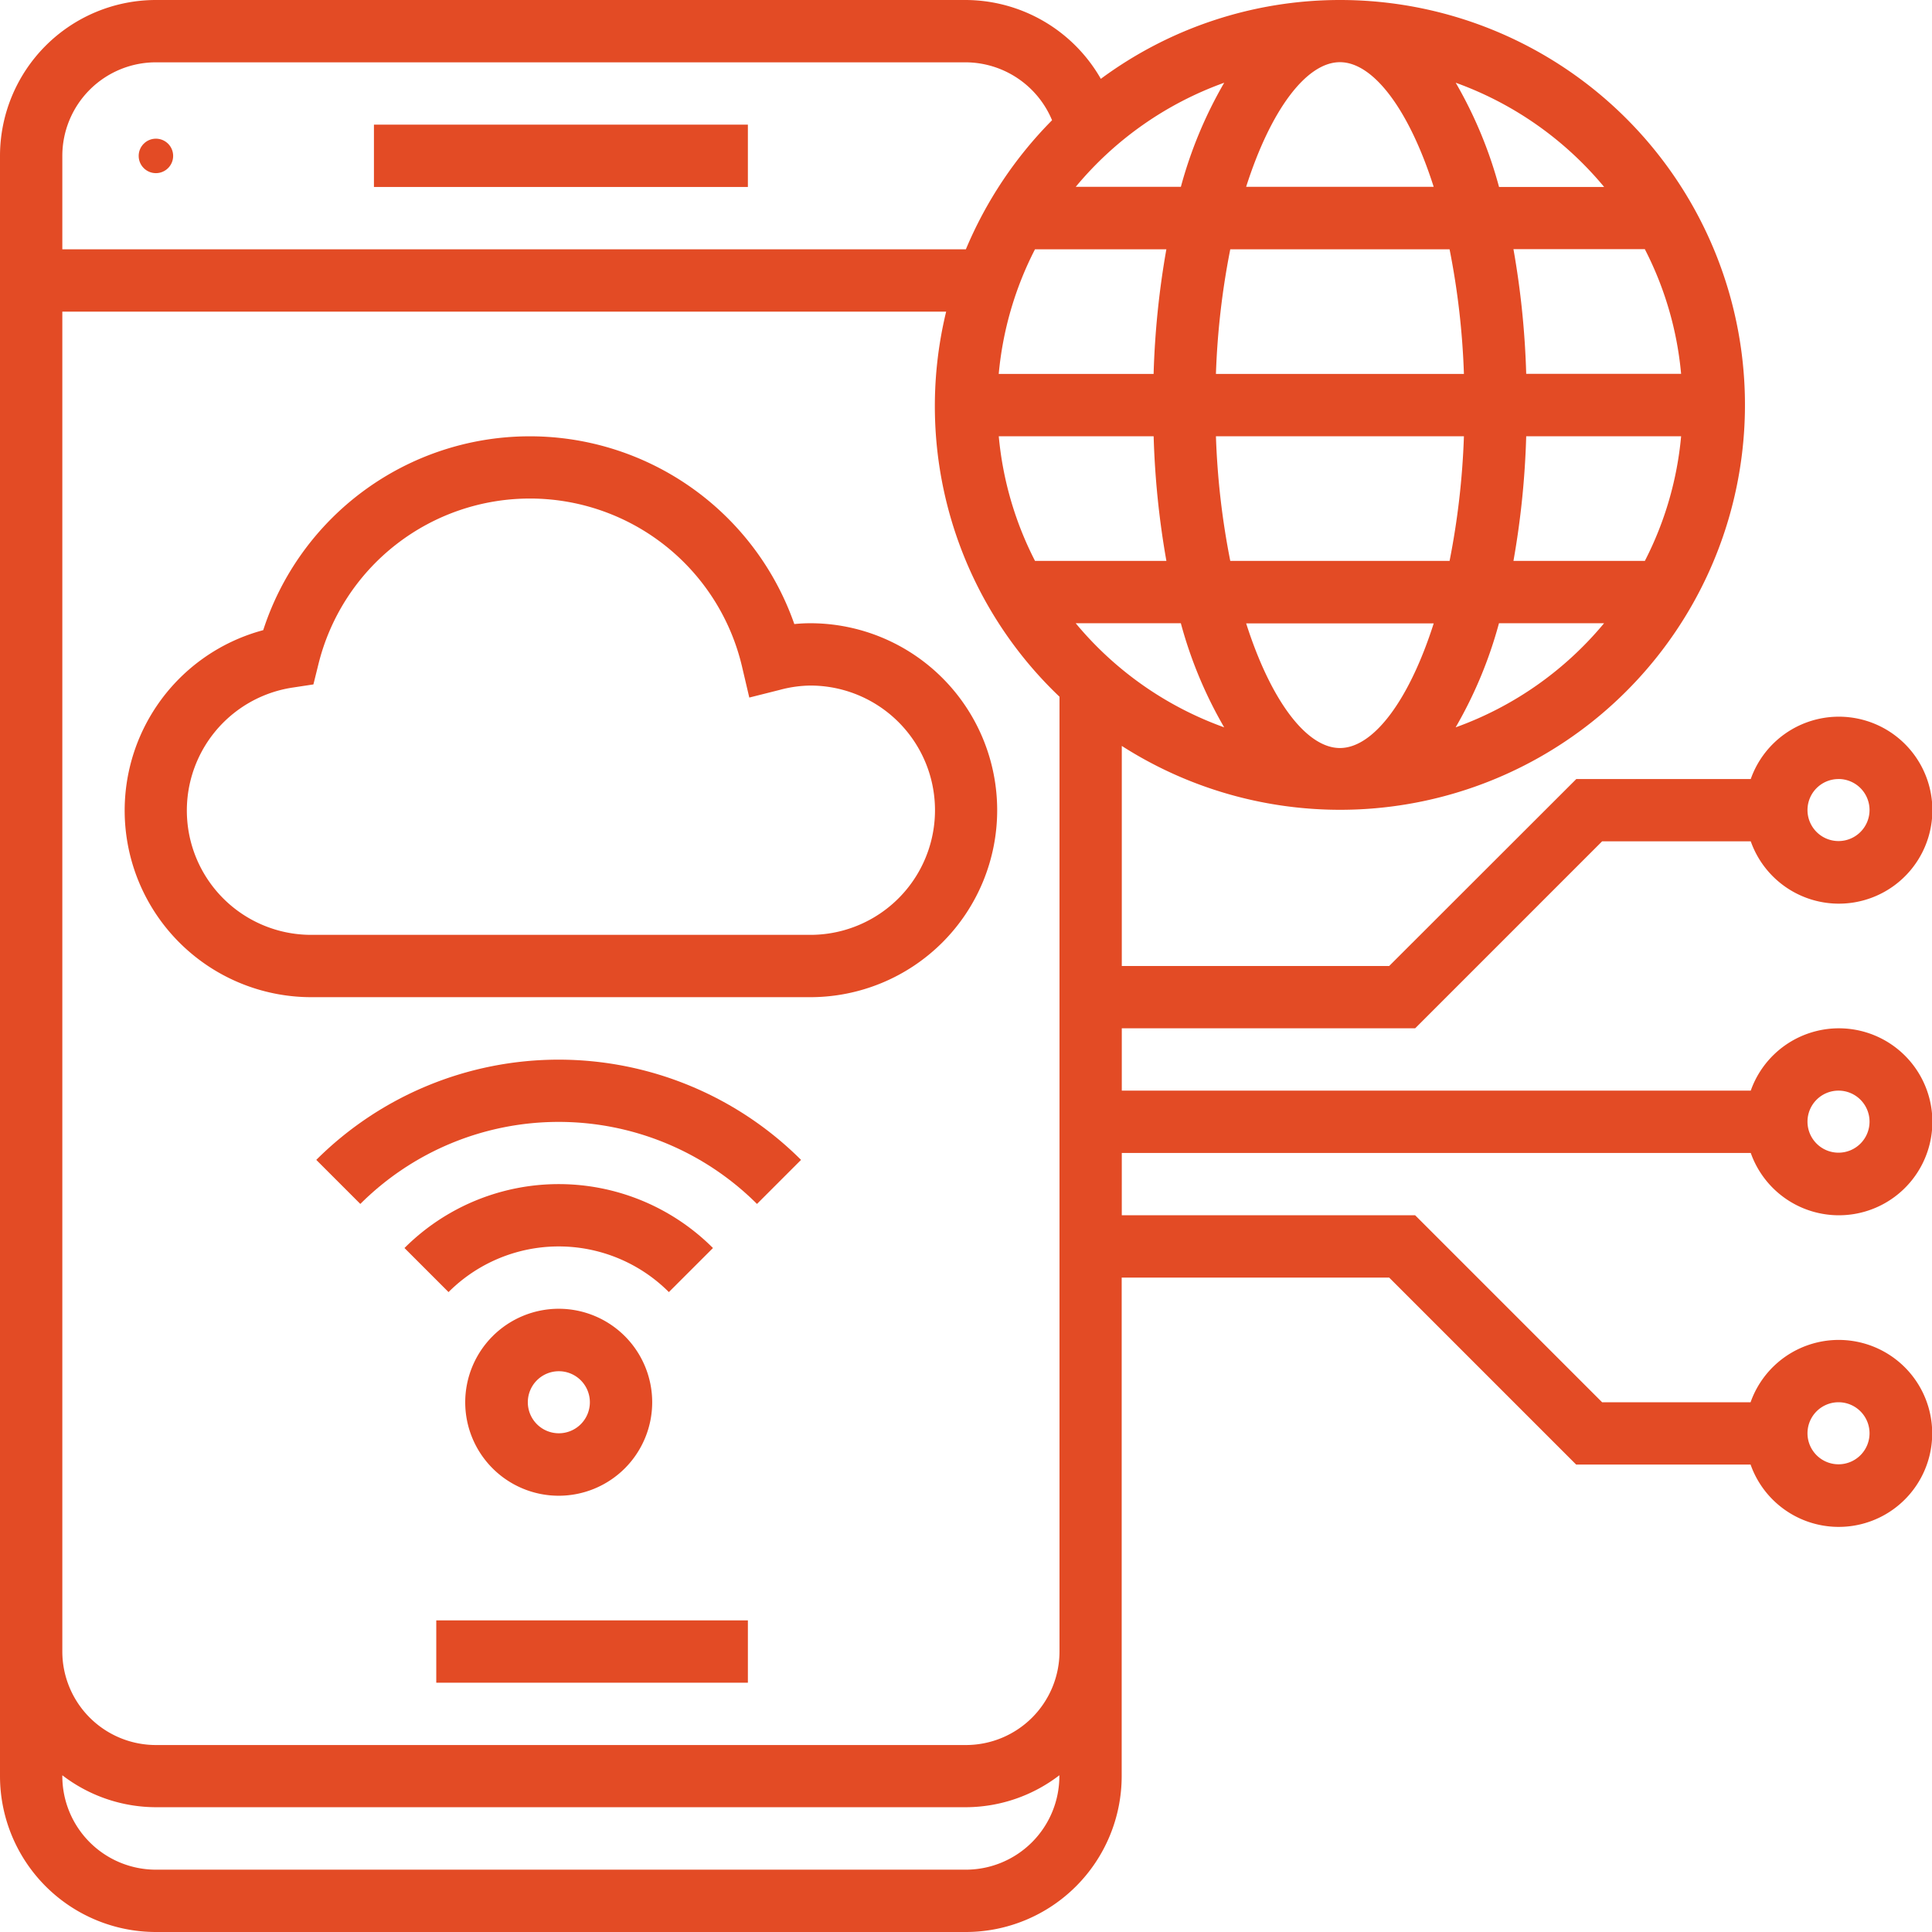 <svg xmlns="http://www.w3.org/2000/svg" width="56.047" height="56.047" viewBox="0 0 56.047 56.047">
  <g id="application" transform="translate(-1 -1)">
    <path id="Path_10259" data-name="Path 10259" d="M15,53h9.04v1.808H15Z" transform="translate(-1.344 -4.993)" fill="#e34b25"/>
    <circle id="Ellipse_325" data-name="Ellipse 325" cx="0.5" cy="0.5" r="0.5" transform="translate(5.023 5.023)" fill="#e34b25"/>
    <path id="Path_10260" data-name="Path 10260" d="M13,5H23.848V6.808H13Z" transform="translate(-1.152 -0.384)" fill="#e34b25"/>
    <path id="Path_10261" data-name="Path 10261" d="M24.888,20.424c-.151,0-.3.008-.461.024a8.129,8.129,0,0,0-15.407.177,5.415,5.415,0,0,0,1.4,10.647H24.888a5.424,5.424,0,1,0,0-10.848Zm0,9.04H10.424a3.607,3.607,0,0,1-.548-7.174l.6-.091.145-.585a6.32,6.32,0,0,1,12.29.072l.21.894.89-.224a3.538,3.538,0,0,1,.881-.124,3.616,3.616,0,0,1,0,7.232Z" transform="translate(-0.384 -1.344)" fill="#e34b25"/>
    <path id="Path_10262" data-name="Path 10262" d="M15.929,45.712A2.712,2.712,0,1,0,18.641,43a2.715,2.715,0,0,0-2.712,2.712Zm3.616,0a.9.9,0,1,1-.9-.9A.9.9,0,0,1,19.545,45.712Z" transform="translate(-1.433 -4.033)" fill="#e34b25"/>
    <path id="Path_10263" data-name="Path 10263" d="M22.929,40.854a6.326,6.326,0,0,0-8.949,0l1.278,1.278a4.519,4.519,0,0,1,6.392,0Z" transform="translate(-1.246 -3.649)" fill="#e34b25"/>
    <path id="Path_10264" data-name="Path 10264" d="M11.15,37.913l1.278,1.278a8.145,8.145,0,0,1,11.507,0l1.278-1.278a9.956,9.956,0,0,0-14.063,0Z" transform="translate(-0.975 -3.265)" fill="#e34b25"/>
    <path id="Path_10265" data-name="Path 10265" d="M51.789,34.447a2.712,2.712,0,1,0,0-1.808H33.543V30.831h8.51l5.424-5.424h4.312a2.712,2.712,0,1,0,0-1.808h-5.06L41.3,29.023H33.543V22.639A11.746,11.746,0,1,0,39.871,1a11.673,11.673,0,0,0-6.936,2.287A4.533,4.533,0,0,0,29.023,1H5.52A4.525,4.525,0,0,0,1,5.52V52.527a4.525,4.525,0,0,0,4.52,4.52h23.5a4.525,4.525,0,0,0,4.52-4.52V38.063H41.3l5.424,5.424h5.06a2.712,2.712,0,1,0,0-1.808H47.477l-5.424-5.424h-8.51V34.447Zm2.546-1.808a.9.9,0,1,1-.9.9A.9.9,0,0,1,54.335,32.639Zm0-9.04a.9.9,0,1,1-.9.9A.9.9,0,0,1,54.335,23.6Zm0,18.08a.9.9,0,1,1-.9.9A.9.9,0,0,1,54.335,41.679ZM36.514,3.4a12.493,12.493,0,0,0-1.257,3.02H32.207A9.977,9.977,0,0,1,36.514,3.4Zm6.077,3.02H37.15c.714-2.236,1.749-3.616,2.721-3.616s2.007,1.38,2.72,3.616Zm7.178,5.424H45.275a24.792,24.792,0,0,0-.37-3.616h3.811A9.836,9.836,0,0,1,49.769,11.848ZM39.871,22.7c-.972,0-2.007-1.38-2.72-3.616h5.441c-.714,2.236-1.749,3.616-2.721,3.616ZM36.69,17.272a22.417,22.417,0,0,1-.416-3.616h7.194a22.518,22.518,0,0,1-.416,3.616Zm8.585-3.616h4.494a9.853,9.853,0,0,1-1.052,3.616H44.905A24.668,24.668,0,0,0,45.275,13.656Zm-1.807-1.808H36.274a22.519,22.519,0,0,1,.416-3.616h6.362A22.416,22.416,0,0,1,43.468,11.848ZM31.025,8.232h3.811a24.792,24.792,0,0,0-.37,3.616H29.973A9.871,9.871,0,0,1,31.025,8.232Zm3.442,5.424a24.792,24.792,0,0,0,.37,3.616H31.026a9.871,9.871,0,0,1-1.052-3.616Zm.789,5.424a12.493,12.493,0,0,0,1.257,3.02,9.97,9.97,0,0,1-4.307-3.02Zm7.972,3.02a12.529,12.529,0,0,0,1.257-3.02h3.049A9.977,9.977,0,0,1,43.229,22.1ZM47.536,6.424H44.487A12.493,12.493,0,0,0,43.23,3.4,9.988,9.988,0,0,1,47.536,6.424ZM5.52,2.808h23.5a2.727,2.727,0,0,1,2.5,1.68,11.793,11.793,0,0,0-2.5,3.744H2.808V5.52A2.715,2.715,0,0,1,5.52,2.808Zm23.5,52.431H5.52a2.715,2.715,0,0,1-2.712-2.712V52.5a4.473,4.473,0,0,0,2.712.927h23.5a4.473,4.473,0,0,0,2.712-.927v.024A2.715,2.715,0,0,1,29.023,55.239Zm0-3.616H5.52a2.715,2.715,0,0,1-2.712-2.712V10.04h25.64a11.632,11.632,0,0,0,3.288,11.172v27.7A2.715,2.715,0,0,1,29.023,51.623Z" fill="#e34b25"/>
  </g>
</svg>

